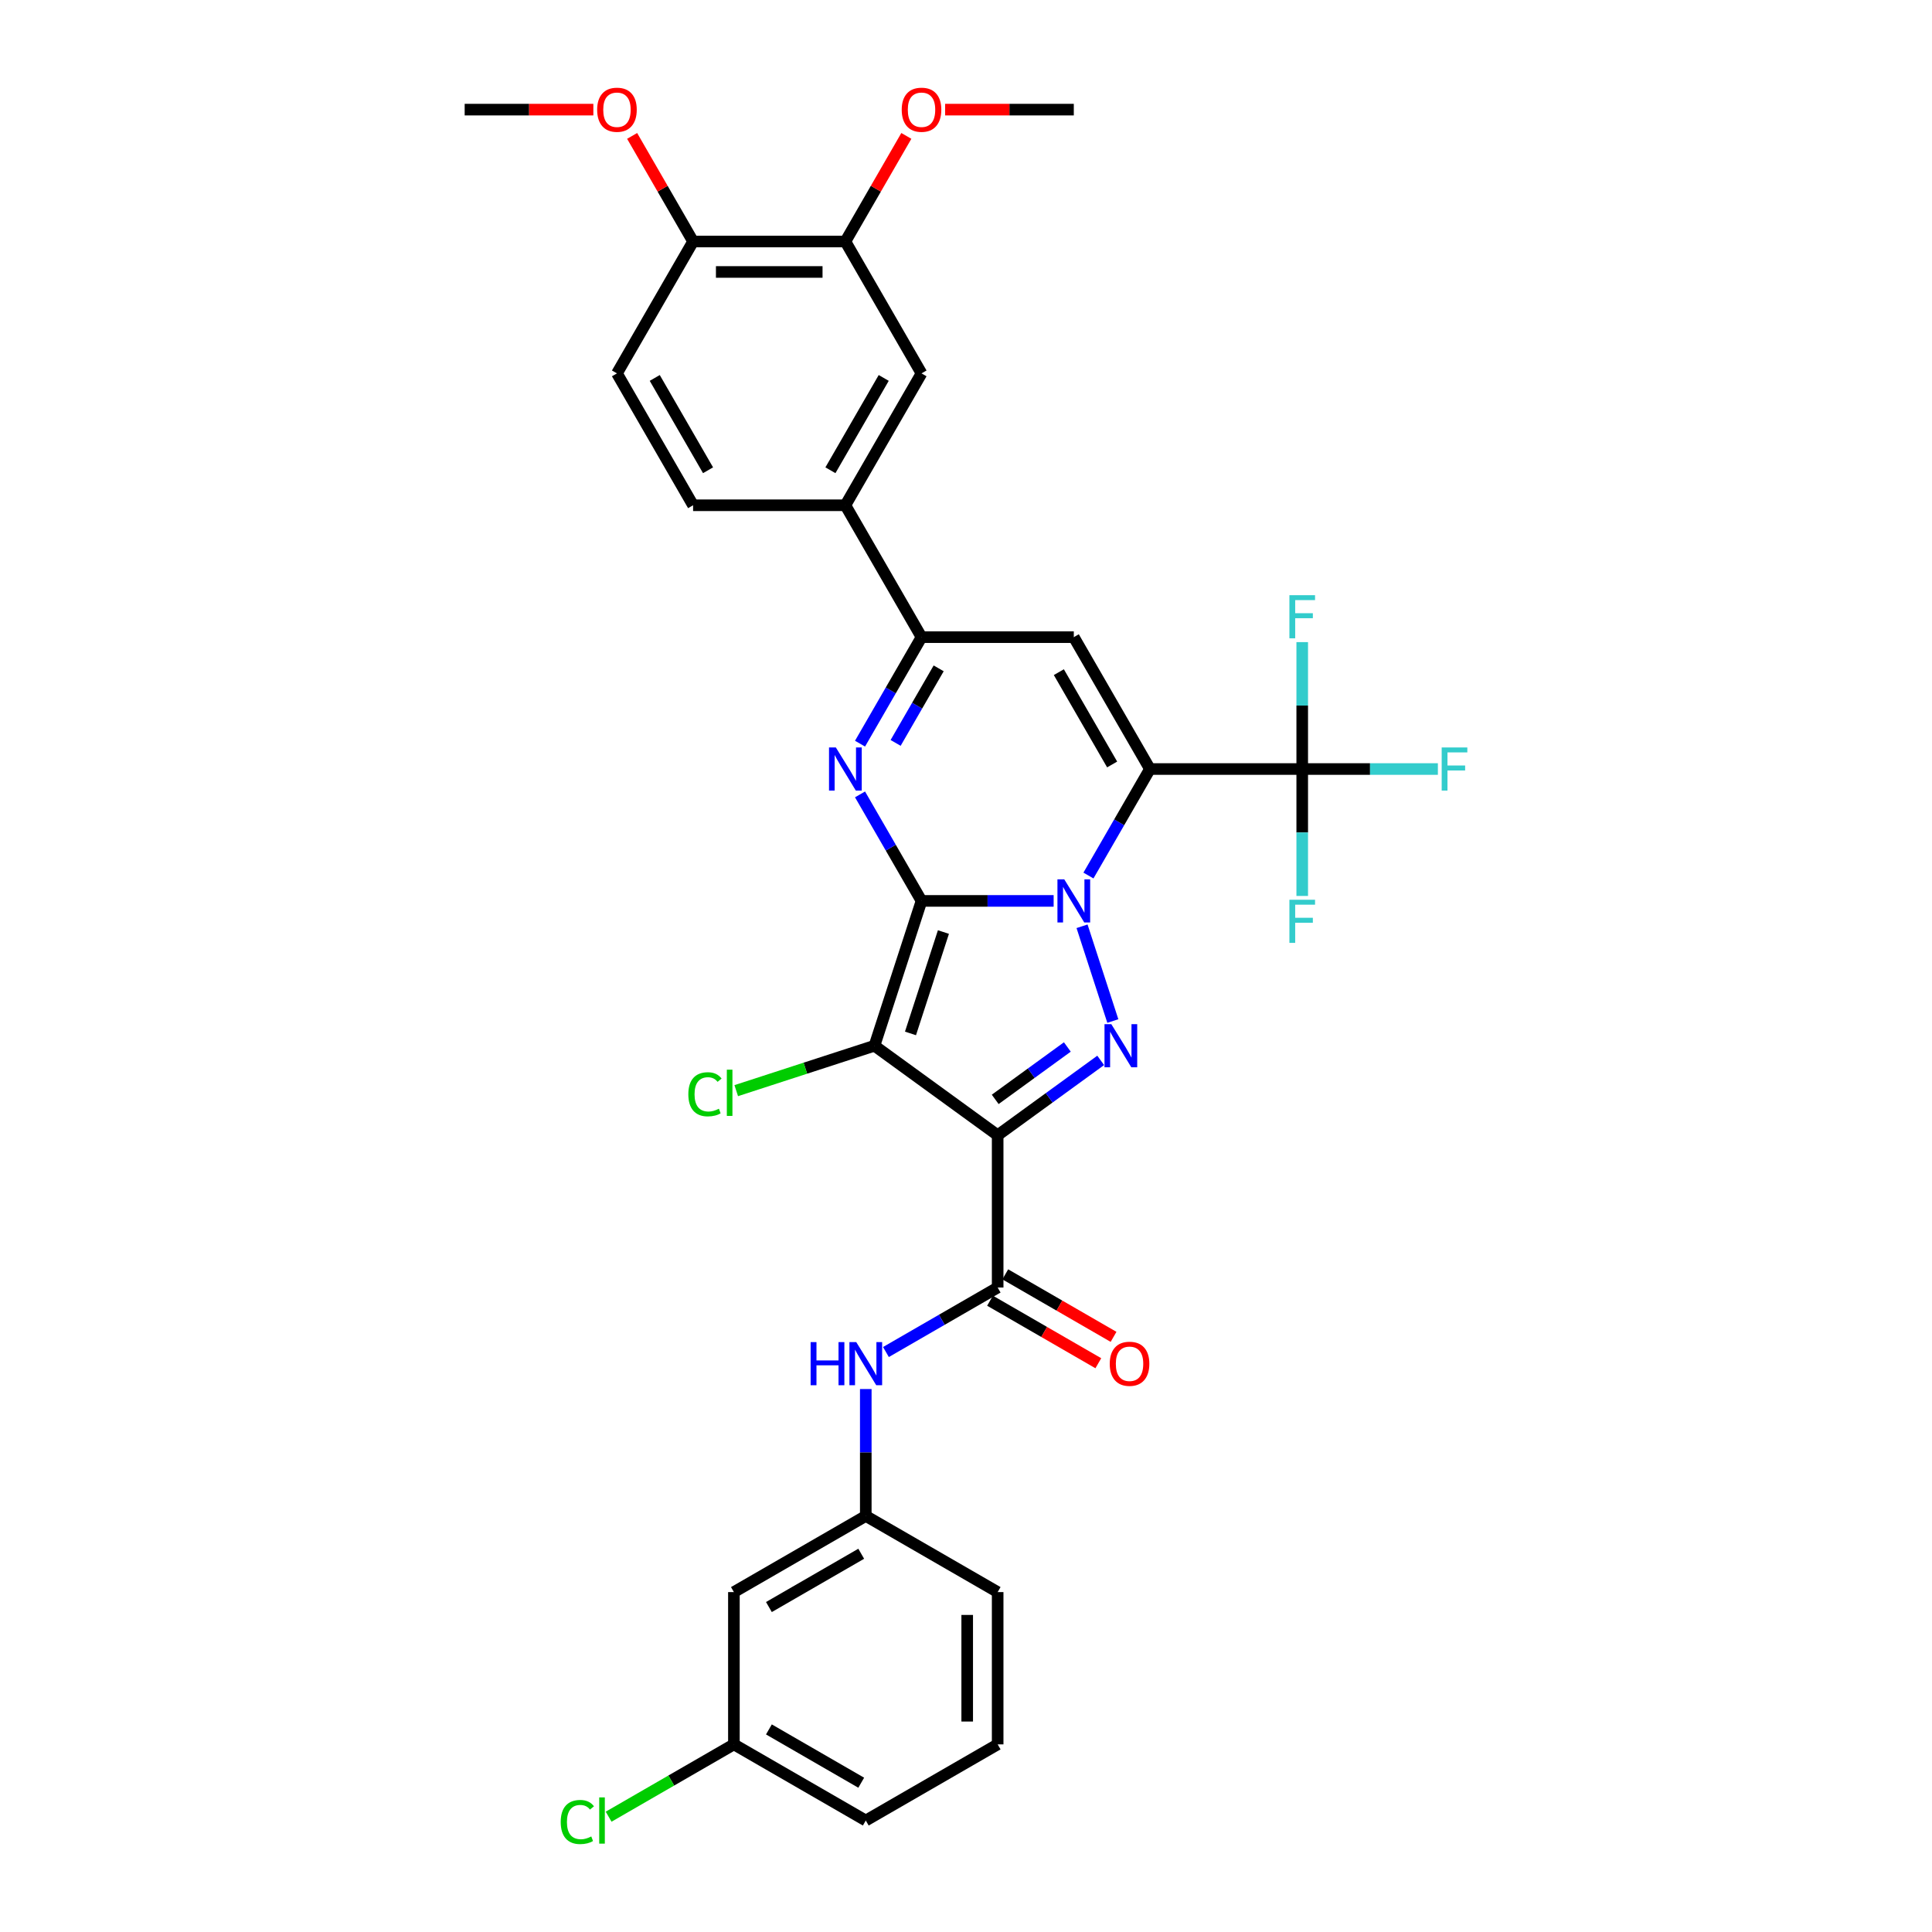 <?xml version='1.0' encoding='iso-8859-1'?>
<svg version='1.1' baseProfile='full'
              xmlns='http://www.w3.org/2000/svg'
                      xmlns:rdkit='http://www.rdkit.org/xml'
                      xmlns:xlink='http://www.w3.org/1999/xlink'
                  xml:space='preserve'
width='1000px' height='1000px' viewBox='0 0 1000 1000'>
<!-- END OF HEADER -->
<rect style='opacity:1.0;fill:#FFFFFF;stroke:none' width='1000' height='1000' x='0' y='0'> </rect>
<path class='bond-0' d='M 476.976,466.308 L 511.169,466.308' style='fill:none;fill-rule:evenodd;stroke:#000000;stroke-width:6px;stroke-linecap:butt;stroke-linejoin:miter;stroke-opacity:1' />
<path class='bond-0' d='M 511.169,466.308 L 545.362,466.308' style='fill:none;fill-rule:evenodd;stroke:#0000FF;stroke-width:6px;stroke-linecap:butt;stroke-linejoin:miter;stroke-opacity:1' />
<path class='bond-2' d='M 476.976,466.308 L 452.619,541.272' style='fill:none;fill-rule:evenodd;stroke:#000000;stroke-width:6px;stroke-linecap:butt;stroke-linejoin:miter;stroke-opacity:1' />
<path class='bond-2' d='M 488.315,482.424 L 471.266,534.899' style='fill:none;fill-rule:evenodd;stroke:#000000;stroke-width:6px;stroke-linecap:butt;stroke-linejoin:miter;stroke-opacity:1' />
<path class='bond-5' d='M 476.976,466.308 L 461.062,438.744' style='fill:none;fill-rule:evenodd;stroke:#000000;stroke-width:6px;stroke-linecap:butt;stroke-linejoin:miter;stroke-opacity:1' />
<path class='bond-5' d='M 461.062,438.744 L 445.147,411.179' style='fill:none;fill-rule:evenodd;stroke:#0000FF;stroke-width:6px;stroke-linecap:butt;stroke-linejoin:miter;stroke-opacity:1' />
<path class='bond-1' d='M 563.379,453.177 L 579.294,425.612' style='fill:none;fill-rule:evenodd;stroke:#0000FF;stroke-width:6px;stroke-linecap:butt;stroke-linejoin:miter;stroke-opacity:1' />
<path class='bond-1' d='M 579.294,425.612 L 595.208,398.047' style='fill:none;fill-rule:evenodd;stroke:#000000;stroke-width:6px;stroke-linecap:butt;stroke-linejoin:miter;stroke-opacity:1' />
<path class='bond-4' d='M 560.064,479.44 L 576,528.485' style='fill:none;fill-rule:evenodd;stroke:#0000FF;stroke-width:6px;stroke-linecap:butt;stroke-linejoin:miter;stroke-opacity:1' />
<path class='bond-9' d='M 595.208,398.047 L 674.029,398.047' style='fill:none;fill-rule:evenodd;stroke:#000000;stroke-width:6px;stroke-linecap:butt;stroke-linejoin:miter;stroke-opacity:1' />
<path class='bond-34' d='M 595.208,398.047 L 555.797,329.786' style='fill:none;fill-rule:evenodd;stroke:#000000;stroke-width:6px;stroke-linecap:butt;stroke-linejoin:miter;stroke-opacity:1' />
<path class='bond-34' d='M 575.644,395.69 L 548.057,347.907' style='fill:none;fill-rule:evenodd;stroke:#000000;stroke-width:6px;stroke-linecap:butt;stroke-linejoin:miter;stroke-opacity:1' />
<path class='bond-3' d='M 452.619,541.272 L 516.387,587.602' style='fill:none;fill-rule:evenodd;stroke:#000000;stroke-width:6px;stroke-linecap:butt;stroke-linejoin:miter;stroke-opacity:1' />
<path class='bond-14' d='M 452.619,541.272 L 416.848,552.894' style='fill:none;fill-rule:evenodd;stroke:#000000;stroke-width:6px;stroke-linecap:butt;stroke-linejoin:miter;stroke-opacity:1' />
<path class='bond-14' d='M 416.848,552.894 L 381.077,564.517' style='fill:none;fill-rule:evenodd;stroke:#00CC00;stroke-width:6px;stroke-linecap:butt;stroke-linejoin:miter;stroke-opacity:1' />
<path class='bond-8' d='M 516.387,587.602 L 516.387,666.423' style='fill:none;fill-rule:evenodd;stroke:#000000;stroke-width:6px;stroke-linecap:butt;stroke-linejoin:miter;stroke-opacity:1' />
<path class='bond-33' d='M 516.387,587.602 L 543.053,568.228' style='fill:none;fill-rule:evenodd;stroke:#000000;stroke-width:6px;stroke-linecap:butt;stroke-linejoin:miter;stroke-opacity:1' />
<path class='bond-33' d='M 543.053,568.228 L 569.719,548.854' style='fill:none;fill-rule:evenodd;stroke:#0000FF;stroke-width:6px;stroke-linecap:butt;stroke-linejoin:miter;stroke-opacity:1' />
<path class='bond-33' d='M 515.121,569.036 L 533.787,555.474' style='fill:none;fill-rule:evenodd;stroke:#000000;stroke-width:6px;stroke-linecap:butt;stroke-linejoin:miter;stroke-opacity:1' />
<path class='bond-33' d='M 533.787,555.474 L 552.453,541.912' style='fill:none;fill-rule:evenodd;stroke:#0000FF;stroke-width:6px;stroke-linecap:butt;stroke-linejoin:miter;stroke-opacity:1' />
<path class='bond-7' d='M 445.147,384.916 L 461.062,357.351' style='fill:none;fill-rule:evenodd;stroke:#0000FF;stroke-width:6px;stroke-linecap:butt;stroke-linejoin:miter;stroke-opacity:1' />
<path class='bond-7' d='M 461.062,357.351 L 476.976,329.786' style='fill:none;fill-rule:evenodd;stroke:#000000;stroke-width:6px;stroke-linecap:butt;stroke-linejoin:miter;stroke-opacity:1' />
<path class='bond-7' d='M 463.574,384.528 L 474.714,365.233' style='fill:none;fill-rule:evenodd;stroke:#0000FF;stroke-width:6px;stroke-linecap:butt;stroke-linejoin:miter;stroke-opacity:1' />
<path class='bond-7' d='M 474.714,365.233 L 485.854,345.938' style='fill:none;fill-rule:evenodd;stroke:#000000;stroke-width:6px;stroke-linecap:butt;stroke-linejoin:miter;stroke-opacity:1' />
<path class='bond-6' d='M 555.797,329.786 L 476.976,329.786' style='fill:none;fill-rule:evenodd;stroke:#000000;stroke-width:6px;stroke-linecap:butt;stroke-linejoin:miter;stroke-opacity:1' />
<path class='bond-11' d='M 476.976,329.786 L 437.566,261.525' style='fill:none;fill-rule:evenodd;stroke:#000000;stroke-width:6px;stroke-linecap:butt;stroke-linejoin:miter;stroke-opacity:1' />
<path class='bond-10' d='M 516.387,666.423 L 487.474,683.115' style='fill:none;fill-rule:evenodd;stroke:#000000;stroke-width:6px;stroke-linecap:butt;stroke-linejoin:miter;stroke-opacity:1' />
<path class='bond-10' d='M 487.474,683.115 L 458.562,699.808' style='fill:none;fill-rule:evenodd;stroke:#0000FF;stroke-width:6px;stroke-linecap:butt;stroke-linejoin:miter;stroke-opacity:1' />
<path class='bond-15' d='M 512.446,673.249 L 540.468,689.427' style='fill:none;fill-rule:evenodd;stroke:#000000;stroke-width:6px;stroke-linecap:butt;stroke-linejoin:miter;stroke-opacity:1' />
<path class='bond-15' d='M 540.468,689.427 L 568.49,705.606' style='fill:none;fill-rule:evenodd;stroke:#FF0000;stroke-width:6px;stroke-linecap:butt;stroke-linejoin:miter;stroke-opacity:1' />
<path class='bond-15' d='M 520.328,659.597 L 548.35,675.775' style='fill:none;fill-rule:evenodd;stroke:#000000;stroke-width:6px;stroke-linecap:butt;stroke-linejoin:miter;stroke-opacity:1' />
<path class='bond-15' d='M 548.35,675.775 L 576.372,691.954' style='fill:none;fill-rule:evenodd;stroke:#FF0000;stroke-width:6px;stroke-linecap:butt;stroke-linejoin:miter;stroke-opacity:1' />
<path class='bond-20' d='M 674.029,398.047 L 709.136,398.047' style='fill:none;fill-rule:evenodd;stroke:#000000;stroke-width:6px;stroke-linecap:butt;stroke-linejoin:miter;stroke-opacity:1' />
<path class='bond-20' d='M 709.136,398.047 L 744.243,398.047' style='fill:none;fill-rule:evenodd;stroke:#33CCCC;stroke-width:6px;stroke-linecap:butt;stroke-linejoin:miter;stroke-opacity:1' />
<path class='bond-21' d='M 674.029,398.047 L 674.029,365.202' style='fill:none;fill-rule:evenodd;stroke:#000000;stroke-width:6px;stroke-linecap:butt;stroke-linejoin:miter;stroke-opacity:1' />
<path class='bond-21' d='M 674.029,365.202 L 674.029,332.358' style='fill:none;fill-rule:evenodd;stroke:#33CCCC;stroke-width:6px;stroke-linecap:butt;stroke-linejoin:miter;stroke-opacity:1' />
<path class='bond-22' d='M 674.029,398.047 L 674.029,430.892' style='fill:none;fill-rule:evenodd;stroke:#000000;stroke-width:6px;stroke-linecap:butt;stroke-linejoin:miter;stroke-opacity:1' />
<path class='bond-22' d='M 674.029,430.892 L 674.029,463.737' style='fill:none;fill-rule:evenodd;stroke:#33CCCC;stroke-width:6px;stroke-linecap:butt;stroke-linejoin:miter;stroke-opacity:1' />
<path class='bond-16' d='M 448.126,718.965 L 448.126,751.81' style='fill:none;fill-rule:evenodd;stroke:#0000FF;stroke-width:6px;stroke-linecap:butt;stroke-linejoin:miter;stroke-opacity:1' />
<path class='bond-16' d='M 448.126,751.81 L 448.126,784.654' style='fill:none;fill-rule:evenodd;stroke:#000000;stroke-width:6px;stroke-linecap:butt;stroke-linejoin:miter;stroke-opacity:1' />
<path class='bond-12' d='M 437.566,261.525 L 476.976,193.264' style='fill:none;fill-rule:evenodd;stroke:#000000;stroke-width:6px;stroke-linecap:butt;stroke-linejoin:miter;stroke-opacity:1' />
<path class='bond-12' d='M 429.825,243.404 L 457.413,195.621' style='fill:none;fill-rule:evenodd;stroke:#000000;stroke-width:6px;stroke-linecap:butt;stroke-linejoin:miter;stroke-opacity:1' />
<path class='bond-19' d='M 437.566,261.525 L 358.745,261.525' style='fill:none;fill-rule:evenodd;stroke:#000000;stroke-width:6px;stroke-linecap:butt;stroke-linejoin:miter;stroke-opacity:1' />
<path class='bond-13' d='M 476.976,193.264 L 437.566,125.003' style='fill:none;fill-rule:evenodd;stroke:#000000;stroke-width:6px;stroke-linecap:butt;stroke-linejoin:miter;stroke-opacity:1' />
<path class='bond-25' d='M 437.566,125.003 L 453.344,97.674' style='fill:none;fill-rule:evenodd;stroke:#000000;stroke-width:6px;stroke-linecap:butt;stroke-linejoin:miter;stroke-opacity:1' />
<path class='bond-25' d='M 453.344,97.674 L 469.122,70.346' style='fill:none;fill-rule:evenodd;stroke:#FF0000;stroke-width:6px;stroke-linecap:butt;stroke-linejoin:miter;stroke-opacity:1' />
<path class='bond-35' d='M 437.566,125.003 L 358.745,125.003' style='fill:none;fill-rule:evenodd;stroke:#000000;stroke-width:6px;stroke-linecap:butt;stroke-linejoin:miter;stroke-opacity:1' />
<path class='bond-35' d='M 425.743,140.767 L 370.568,140.767' style='fill:none;fill-rule:evenodd;stroke:#000000;stroke-width:6px;stroke-linecap:butt;stroke-linejoin:miter;stroke-opacity:1' />
<path class='bond-18' d='M 448.126,784.654 L 379.865,824.065' style='fill:none;fill-rule:evenodd;stroke:#000000;stroke-width:6px;stroke-linecap:butt;stroke-linejoin:miter;stroke-opacity:1' />
<path class='bond-18' d='M 445.769,804.218 L 397.986,831.806' style='fill:none;fill-rule:evenodd;stroke:#000000;stroke-width:6px;stroke-linecap:butt;stroke-linejoin:miter;stroke-opacity:1' />
<path class='bond-29' d='M 448.126,784.654 L 516.387,824.065' style='fill:none;fill-rule:evenodd;stroke:#000000;stroke-width:6px;stroke-linecap:butt;stroke-linejoin:miter;stroke-opacity:1' />
<path class='bond-17' d='M 358.745,125.003 L 319.334,193.264' style='fill:none;fill-rule:evenodd;stroke:#000000;stroke-width:6px;stroke-linecap:butt;stroke-linejoin:miter;stroke-opacity:1' />
<path class='bond-27' d='M 358.745,125.003 L 342.967,97.674' style='fill:none;fill-rule:evenodd;stroke:#000000;stroke-width:6px;stroke-linecap:butt;stroke-linejoin:miter;stroke-opacity:1' />
<path class='bond-27' d='M 342.967,97.674 L 327.189,70.346' style='fill:none;fill-rule:evenodd;stroke:#FF0000;stroke-width:6px;stroke-linecap:butt;stroke-linejoin:miter;stroke-opacity:1' />
<path class='bond-24' d='M 379.865,824.065 L 379.865,902.886' style='fill:none;fill-rule:evenodd;stroke:#000000;stroke-width:6px;stroke-linecap:butt;stroke-linejoin:miter;stroke-opacity:1' />
<path class='bond-23' d='M 358.745,261.525 L 319.334,193.264' style='fill:none;fill-rule:evenodd;stroke:#000000;stroke-width:6px;stroke-linecap:butt;stroke-linejoin:miter;stroke-opacity:1' />
<path class='bond-23' d='M 366.485,243.404 L 338.898,195.621' style='fill:none;fill-rule:evenodd;stroke:#000000;stroke-width:6px;stroke-linecap:butt;stroke-linejoin:miter;stroke-opacity:1' />
<path class='bond-26' d='M 379.865,902.886 L 347.445,921.604' style='fill:none;fill-rule:evenodd;stroke:#000000;stroke-width:6px;stroke-linecap:butt;stroke-linejoin:miter;stroke-opacity:1' />
<path class='bond-26' d='M 347.445,921.604 L 315.024,940.322' style='fill:none;fill-rule:evenodd;stroke:#00CC00;stroke-width:6px;stroke-linecap:butt;stroke-linejoin:miter;stroke-opacity:1' />
<path class='bond-36' d='M 379.865,902.886 L 448.126,942.297' style='fill:none;fill-rule:evenodd;stroke:#000000;stroke-width:6px;stroke-linecap:butt;stroke-linejoin:miter;stroke-opacity:1' />
<path class='bond-36' d='M 397.986,895.145 L 445.769,922.733' style='fill:none;fill-rule:evenodd;stroke:#000000;stroke-width:6px;stroke-linecap:butt;stroke-linejoin:miter;stroke-opacity:1' />
<path class='bond-31' d='M 489.194,56.742 L 522.496,56.742' style='fill:none;fill-rule:evenodd;stroke:#FF0000;stroke-width:6px;stroke-linecap:butt;stroke-linejoin:miter;stroke-opacity:1' />
<path class='bond-31' d='M 522.496,56.742 L 555.797,56.742' style='fill:none;fill-rule:evenodd;stroke:#000000;stroke-width:6px;stroke-linecap:butt;stroke-linejoin:miter;stroke-opacity:1' />
<path class='bond-32' d='M 307.117,56.742 L 273.815,56.742' style='fill:none;fill-rule:evenodd;stroke:#FF0000;stroke-width:6px;stroke-linecap:butt;stroke-linejoin:miter;stroke-opacity:1' />
<path class='bond-32' d='M 273.815,56.742 L 240.513,56.742' style='fill:none;fill-rule:evenodd;stroke:#000000;stroke-width:6px;stroke-linecap:butt;stroke-linejoin:miter;stroke-opacity:1' />
<path class='bond-28' d='M 516.387,902.886 L 516.387,824.065' style='fill:none;fill-rule:evenodd;stroke:#000000;stroke-width:6px;stroke-linecap:butt;stroke-linejoin:miter;stroke-opacity:1' />
<path class='bond-28' d='M 500.623,891.063 L 500.623,835.888' style='fill:none;fill-rule:evenodd;stroke:#000000;stroke-width:6px;stroke-linecap:butt;stroke-linejoin:miter;stroke-opacity:1' />
<path class='bond-30' d='M 516.387,902.886 L 448.126,942.297' style='fill:none;fill-rule:evenodd;stroke:#000000;stroke-width:6px;stroke-linecap:butt;stroke-linejoin:miter;stroke-opacity:1' />
<path  class='atom-1' d='M 550.863 455.147
L 558.178 466.97
Q 558.903 468.137, 560.07 470.249
Q 561.236 472.362, 561.299 472.488
L 561.299 455.147
L 564.263 455.147
L 564.263 477.469
L 561.205 477.469
L 553.354 464.543
Q 552.44 463.029, 551.462 461.295
Q 550.516 459.561, 550.233 459.025
L 550.233 477.469
L 547.332 477.469
L 547.332 455.147
L 550.863 455.147
' fill='#0000FF'/>
<path  class='atom-5' d='M 575.22 530.111
L 582.535 541.934
Q 583.26 543.1, 584.427 545.213
Q 585.593 547.325, 585.656 547.451
L 585.656 530.111
L 588.62 530.111
L 588.62 552.433
L 585.562 552.433
L 577.711 539.506
Q 576.797 537.993, 575.819 536.259
Q 574.874 534.525, 574.59 533.989
L 574.59 552.433
L 571.689 552.433
L 571.689 530.111
L 575.22 530.111
' fill='#0000FF'/>
<path  class='atom-6' d='M 432.632 386.886
L 439.946 398.709
Q 440.671 399.876, 441.838 401.988
Q 443.004 404.101, 443.067 404.227
L 443.067 386.886
L 446.031 386.886
L 446.031 409.208
L 442.973 409.208
L 435.122 396.282
Q 434.208 394.768, 433.231 393.034
Q 432.285 391.3, 432.001 390.764
L 432.001 409.208
L 429.1 409.208
L 429.1 386.886
L 432.632 386.886
' fill='#0000FF'/>
<path  class='atom-11' d='M 419.577 694.672
L 422.604 694.672
L 422.604 704.162
L 434.017 704.162
L 434.017 694.672
L 437.044 694.672
L 437.044 716.994
L 434.017 716.994
L 434.017 706.685
L 422.604 706.685
L 422.604 716.994
L 419.577 716.994
L 419.577 694.672
' fill='#0000FF'/>
<path  class='atom-11' d='M 443.192 694.672
L 450.506 706.495
Q 451.231 707.662, 452.398 709.774
Q 453.564 711.887, 453.628 712.013
L 453.628 694.672
L 456.591 694.672
L 456.591 716.994
L 453.533 716.994
L 445.682 704.068
Q 444.768 702.554, 443.791 700.82
Q 442.845 699.086, 442.561 698.55
L 442.561 716.994
L 439.66 716.994
L 439.66 694.672
L 443.192 694.672
' fill='#0000FF'/>
<path  class='atom-15' d='M 356.28 566.401
Q 356.28 560.852, 358.865 557.952
Q 361.482 555.019, 366.432 555.019
Q 371.035 555.019, 373.494 558.267
L 371.413 559.969
Q 369.616 557.605, 366.432 557.605
Q 363.058 557.605, 361.261 559.875
Q 359.496 562.113, 359.496 566.401
Q 359.496 570.815, 361.324 573.085
Q 363.184 575.355, 366.779 575.355
Q 369.238 575.355, 372.107 573.873
L 372.99 576.238
Q 371.823 576.995, 370.058 577.436
Q 368.292 577.878, 366.337 577.878
Q 361.482 577.878, 358.865 574.914
Q 356.28 571.95, 356.28 566.401
' fill='#00CC00'/>
<path  class='atom-15' d='M 376.206 553.664
L 379.106 553.664
L 379.106 577.594
L 376.206 577.594
L 376.206 553.664
' fill='#00CC00'/>
<path  class='atom-16' d='M 574.401 705.896
Q 574.401 700.536, 577.05 697.541
Q 579.698 694.546, 584.648 694.546
Q 589.598 694.546, 592.246 697.541
Q 594.895 700.536, 594.895 705.896
Q 594.895 711.319, 592.215 714.409
Q 589.535 717.467, 584.648 717.467
Q 579.73 717.467, 577.05 714.409
Q 574.401 711.351, 574.401 705.896
M 584.648 714.945
Q 588.053 714.945, 589.882 712.675
Q 591.742 710.373, 591.742 705.896
Q 591.742 701.514, 589.882 699.307
Q 588.053 697.068, 584.648 697.068
Q 581.243 697.068, 579.383 699.275
Q 577.554 701.482, 577.554 705.896
Q 577.554 710.405, 579.383 712.675
Q 581.243 714.945, 584.648 714.945
' fill='#FF0000'/>
<path  class='atom-21' d='M 746.214 386.886
L 759.487 386.886
L 759.487 389.44
L 749.209 389.44
L 749.209 396.219
L 758.352 396.219
L 758.352 398.804
L 749.209 398.804
L 749.209 409.208
L 746.214 409.208
L 746.214 386.886
' fill='#33CCCC'/>
<path  class='atom-22' d='M 667.392 308.065
L 680.666 308.065
L 680.666 310.619
L 670.388 310.619
L 670.388 317.397
L 679.531 317.397
L 679.531 319.983
L 670.388 319.983
L 670.388 330.387
L 667.392 330.387
L 667.392 308.065
' fill='#33CCCC'/>
<path  class='atom-23' d='M 667.392 465.707
L 680.666 465.707
L 680.666 468.261
L 670.388 468.261
L 670.388 475.04
L 679.531 475.04
L 679.531 477.625
L 670.388 477.625
L 670.388 488.029
L 667.392 488.029
L 667.392 465.707
' fill='#33CCCC'/>
<path  class='atom-26' d='M 466.73 56.805
Q 466.73 51.445, 469.378 48.45
Q 472.026 45.455, 476.976 45.455
Q 481.926 45.455, 484.575 48.45
Q 487.223 51.445, 487.223 56.805
Q 487.223 62.228, 484.543 65.317
Q 481.863 68.376, 476.976 68.376
Q 472.058 68.376, 469.378 65.317
Q 466.73 62.259, 466.73 56.805
M 476.976 65.853
Q 480.381 65.853, 482.21 63.583
Q 484.07 61.282, 484.07 56.805
Q 484.07 52.422, 482.21 50.215
Q 480.381 47.977, 476.976 47.977
Q 473.571 47.977, 471.711 50.184
Q 469.882 52.391, 469.882 56.805
Q 469.882 61.313, 471.711 63.583
Q 473.571 65.853, 476.976 65.853
' fill='#FF0000'/>
<path  class='atom-27' d='M 290.227 943.069
Q 290.227 937.52, 292.813 934.619
Q 295.43 931.687, 300.379 931.687
Q 304.983 931.687, 307.442 934.935
L 305.361 936.637
Q 303.564 934.273, 300.379 934.273
Q 297.006 934.273, 295.209 936.543
Q 293.443 938.781, 293.443 943.069
Q 293.443 947.483, 295.272 949.753
Q 297.132 952.023, 300.726 952.023
Q 303.186 952.023, 306.055 950.541
L 306.937 952.906
Q 305.771 953.663, 304.005 954.104
Q 302.24 954.545, 300.285 954.545
Q 295.43 954.545, 292.813 951.582
Q 290.227 948.618, 290.227 943.069
' fill='#00CC00'/>
<path  class='atom-27' d='M 310.153 930.332
L 313.054 930.332
L 313.054 954.262
L 310.153 954.262
L 310.153 930.332
' fill='#00CC00'/>
<path  class='atom-28' d='M 309.087 56.805
Q 309.087 51.445, 311.736 48.45
Q 314.384 45.455, 319.334 45.455
Q 324.284 45.455, 326.932 48.45
Q 329.581 51.445, 329.581 56.805
Q 329.581 62.228, 326.901 65.317
Q 324.221 68.376, 319.334 68.376
Q 314.416 68.376, 311.736 65.317
Q 309.087 62.259, 309.087 56.805
M 319.334 65.853
Q 322.739 65.853, 324.568 63.583
Q 326.428 61.282, 326.428 56.805
Q 326.428 52.422, 324.568 50.215
Q 322.739 47.977, 319.334 47.977
Q 315.929 47.977, 314.069 50.184
Q 312.24 52.391, 312.24 56.805
Q 312.24 61.313, 314.069 63.583
Q 315.929 65.853, 319.334 65.853
' fill='#FF0000'/>
</svg>
